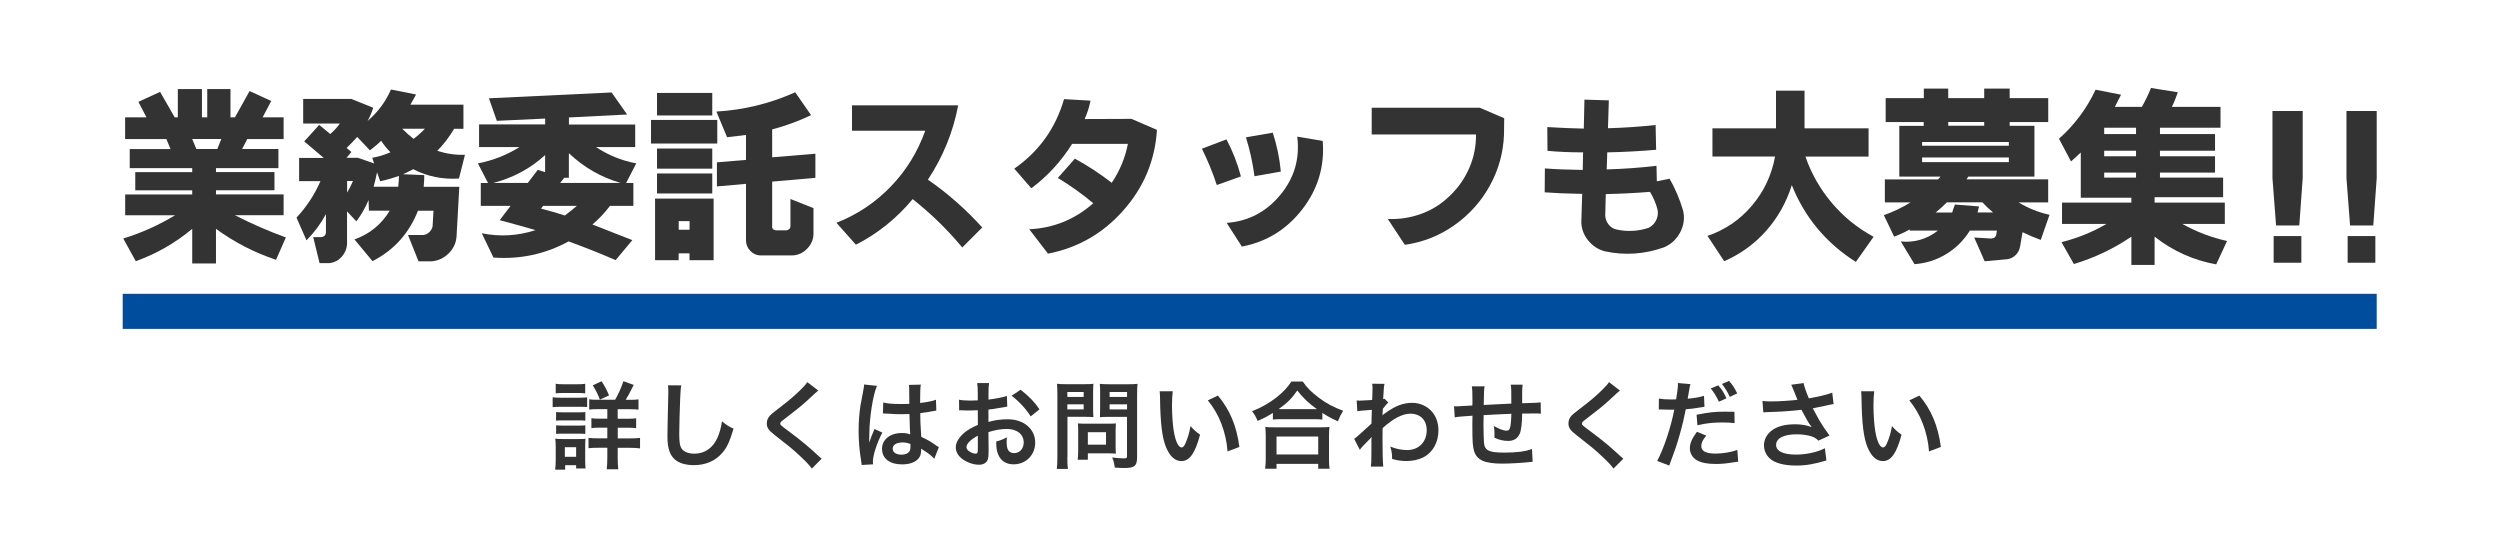 <?xml version="1.0" encoding="utf-8"?>
<!-- Generator: Adobe Illustrator 27.5.0, SVG Export Plug-In . SVG Version: 6.00 Build 0)  -->
<svg version="1.1" id="レイヤー_1" xmlns="http://www.w3.org/2000/svg" xmlns:xlink="http://www.w3.org/1999/xlink" x="0px"
	 y="0px" viewBox="0 0 424 92" style="enable-background:new 0 0 424 92;" xml:space="preserve">
<style type="text/css">
	.st0{fill:#004D9E;}
	.st1{fill:#333333;}
</style>
<rect x="20.81" y="49.83" class="st0" width="382.28" height="5.95"/>
<g>
	<path class="st1" d="M21.22,19.9h3.62l-1.37-2.63l3.68-1.69l2.48,4.32h0.53v-4.79h4.09v4.79h0.9v-4.79h3.94v4.79h0.76l2.48-4.46
		L46,17.13l-1.46,2.77h3.56v3.68h-6.16l-0.88,1.69h6.16v3.24H36.63v0.67h9.92v3.09h-9.92v0.7H48.1v3.53h-8.26
		c2.84,1.46,5.72,2.71,8.64,3.77l-1.66,3.79c-3.66-1.21-7.05-2.96-10.19-5.25v5.87H32.6v-5.87c-2.86,2.39-6.05,4.22-9.57,5.49
		l-2.13-3.85c3.05-0.93,5.98-2.25,8.79-3.94h-8.46v-3.53H32.6v-0.7h-9.66v-3.09h9.66v-0.67H22v-3.24h6.92l-0.7-1.69h-7V19.9z
		 M32.6,23.58l0.7,1.69h3.56l0.67-1.69H32.6z"/>
	<path class="st1" d="M59.51,16.75l3.79,1.52c-0.29,0.89-0.61,1.64-0.96,2.25c1.75-1.5,3.07-3.28,3.97-5.34l4.26,0.85l-0.96,1.72
		h8.99v4.09h-1.58c-0.84,1.42-1.79,2.67-2.86,3.74c1.6,0.51,3.16,0.73,4.7,0.67l-1.02,4.03c-2.76,0.18-5.35-0.35-7.76-1.58
		c-0.78,0.41-1.35,0.69-1.72,0.85l3.59,0.15c0.02,0.47-0.01,1.13-0.09,1.98h6.04l-0.47,8.44c-0.08,1.11-0.53,2.06-1.34,2.86
		s-1.78,1.25-2.89,1.34h-2.22l-1.78-4.46h2.54c0.39-0.02,0.74-0.18,1.05-0.47c0.31-0.29,0.51-0.63,0.58-1.02l0.15-2.63h-2.63
		c-1.52,3.85-4.09,6.7-7.71,8.55l-3.06-3.68c2.59-0.93,4.58-2.56,5.98-4.88h-3.53l-0.06-1.81c-0.56,1.34-1.26,2.55-2.07,3.62
		l-1.58-1.69v5.69c-0.1,0.8-0.42,1.49-0.96,2.07c-0.54,0.58-1.22,0.92-2.01,1.02H54.2l-1.08-4.41h1.31c0.23,0,0.43-0.08,0.6-0.23
		c0.17-0.16,0.25-0.36,0.25-0.61v-3.06c-0.88,1.63-1.98,3.11-3.3,4.44l-1.69-3.85c1.73-1.87,3.08-3.93,4.06-6.19h-3.62v-3.94h4.17
		l-3.3-2.8l2.54-2.8l1.87,1.55c0.62-0.53,1.17-1.12,1.63-1.78h-6.22v-4.17H59.51z M60.59,23.23c-0.74,0.8-1.34,1.42-1.81,1.87
		l0.82,0.67l-0.82,0.99h1.9l2.77,0.96l-0.32-0.96c1.03-0.17,2.06-0.49,3.09-0.93c-0.6-0.62-1.13-1.27-1.58-1.96
		c-0.41,0.43-1.04,0.97-1.9,1.63L60.59,23.23z M58.87,30.7v1.96c0.35-0.56,0.68-1.22,0.99-1.96H58.87z M67.54,31.67
		c0.08-0.76,0.12-1.37,0.12-1.84c-1.09,0.39-2.15,0.69-3.18,0.91l-0.53-1.52c-0.18,0.86-0.37,1.67-0.58,2.45H67.54z M68.21,21.83
		c0.6,0.6,1.25,1.18,1.93,1.72c0.64-0.47,1.28-1.04,1.93-1.72H68.21z"/>
	<path class="st1" d="M81.22,21.1h11.24v-0.99l-8.2,0.38l-1.34-3.82l20.81-0.99l2.63,3.74l-9.87,0.5v1.2h11.24v3.82h-6.65
		c2.04,1.36,4.32,2.29,6.83,2.77l-1.72,3.33h1.23v3.88h-3.97c-0.92,1.21-1.91,2.26-2.98,3.15l6.77,2.66l-2.83,3.39
		c-2.39-1.05-5.05-2.11-7.97-3.18c-3.97,2.16-8.22,3.07-12.75,2.74l-1.98-4.12c3.05,0.62,6.09,0.45,9.11-0.53
		c-1.36-0.41-3.39-0.97-6.07-1.69l1.84-2.42h-5.05v-3.88h1.23l-1.72-3.33c2.49-0.47,4.84-1.39,7.06-2.77h-6.86V21.1z M89.51,31.03
		l1.69-2.22l1.25,0.38V26.3c-2.51,2.3-5.45,3.87-8.81,4.73H89.51z M92.11,34.91l-0.35,0.47c1.44,0.37,2.78,0.76,4.03,1.17
		c0.8-0.6,1.48-1.15,2.04-1.63H92.11z M105.27,31.03c-3.35-0.97-6.27-2.66-8.79-5.05v4.17H95.7L95,31.03H105.27z"/>
	<path class="st1" d="M110.41,20.34h11.24v4h-11.24V20.34z M111.11,33.68h9.92v10.45h-4.09v-1.17h-1.84v1.17h-4V33.68z
		 M111.43,15.76h9.37v3.82h-9.37V15.76z M111.43,25.19h9.37v3.42h-9.37V25.19z M111.43,29.42h9.37v3.39h-9.37V29.42z M115.11,37.5
		v1.46h1.84V37.5H115.11z M130.96,21.95v4.73l7.33-0.61v4.09l-7.33,0.64v7.5c-0.04,0.21,0.01,0.4,0.15,0.55
		c0.17,0.16,0.36,0.22,0.55,0.21h1.69c0.18,0,0.35-0.08,0.53-0.23c0.12-0.12,0.18-0.29,0.18-0.53v-4.55l3.91,1.55v4.23
		c0.02,0.97-0.32,1.83-1.01,2.58s-1.53,1.15-2.52,1.21h-5.55c-0.66-0.04-1.22-0.31-1.68-0.82c-0.46-0.51-0.69-1.08-0.69-1.72v-9.6
		l-4.93,0.44v-4.09l4.93-0.41v-4.23l-3.21,0.38l-1.81-4.35c4.67-0.27,9.13-1.36,13.37-3.27l2.69,3.88
		C135.49,20.52,133.29,21.33,130.96,21.95z"/>
	<path class="st1" d="M144.5,17.86h18.01c-0.86,4.53-2.57,8.74-5.14,12.61c3.31,2.28,6.38,4.98,9.22,8.11l-3.39,3.39
		c-2.53-3.04-5.33-5.77-8.41-8.2c-2.72,3.27-5.93,5.85-9.63,7.73l-3.3-3.71c3.54-1.4,6.62-3.45,9.22-6.16
		c2.61-2.7,4.55-5.86,5.84-9.46H144.5V17.86z"/>
	<path class="st1" d="M177.74,43.02l-3.18-4.14c4.12-0.19,7.74-1.66,10.86-4.41c-1.93-1.61-3.93-3.04-6.01-4.29l2.89-3.27
		c2.16,1.17,4.24,2.53,6.25,4.09c1.36-2.02,2.28-4.22,2.74-6.6h-9.46c-1.87,2.98-4.17,5.49-6.92,7.53l-2.89-3.33
		c4.2-2.92,7.01-6.85,8.44-11.79l4.49,0.26c-0.21,1.07-0.54,2.11-0.99,3.12l7.94-0.03l4.32,1.87c-0.33,5.18-2.22,9.72-5.68,13.63
		C187.09,39.58,182.82,42.03,177.74,43.02z"/>
	<path class="st1" d="M203.84,25.22l4.17-1.58c1.05,1.98,1.87,4.08,2.45,6.28l-4.09,1.46C205.64,29.18,204.79,27.12,203.84,25.22z
		 M208.04,37.8c3.7-0.27,6.74-1.87,9.14-4.79c2.35-2.86,3.3-6.14,2.83-9.84l4.32,0.73c0.35,4.28-0.8,8.14-3.44,11.57
		c-2.65,3.43-6.07,5.55-10.27,6.35L208.04,37.8z M211.31,23.29l4.55-0.79c0.7,2.14,1.16,4.34,1.37,6.6l-4.47,0.79
		C212.46,27.61,211.97,25.41,211.31,23.29z"/>
	<path class="st1" d="M232.67,18.27h18.3l4.14,1.78l-0.03,2.77c-0.12,3.09-0.92,5.99-2.41,8.68c-1.49,2.7-3.5,4.93-6.03,6.71
		c-2.53,1.78-5.32,2.88-8.38,3.31l-2.89-4.38c1.99,0.08,3.89-0.22,5.72-0.89c1.83-0.67,3.44-1.7,4.84-3.08
		c1.42-1.36,2.51-2.94,3.28-4.73c0.77-1.79,1.14-3.67,1.12-5.63h-17.69V18.27z"/>
	<path class="st1" d="M268.72,16.9l4.14,0.12l-0.15,4.73c2.72-0.08,5.42-0.26,8.08-0.55l0.09,4.2c-2.59,0.23-5.35,0.38-8.29,0.44
		l-0.09,2.89c2.86-0.08,5.67-0.28,8.44-0.61l0.06,2.63l2.16-0.44c0.97,1.69,1.74,3.51,2.31,5.46c0.27,1.27,0.1,2.48-0.51,3.63
		c-0.61,1.16-1.51,2-2.7,2.53c-3.31,1.19-6.66,1.42-10.04,0.7c-1.15-0.29-2.1-0.91-2.86-1.84c-0.76-0.93-1.15-1.98-1.17-3.15
		l0.15-4.76c-2.51-0.04-4.63-0.13-6.36-0.26l0.03-4.06c1.71,0.14,3.85,0.22,6.42,0.26l0.06-2.98c-2.24,0-4.25-0.09-6.04-0.26
		l-0.03-4.03c2.3,0.14,4.36,0.22,6.19,0.26L268.72,16.9z M272.34,32.92l-0.09,3.62c0.02,0.56,0.2,1.07,0.54,1.5
		c0.34,0.44,0.76,0.73,1.27,0.86c1.85,0.43,3.7,0.34,5.55-0.26c0.56-0.29,0.98-0.71,1.25-1.24s0.37-1.1,0.29-1.71
		c-0.25-1.07-0.69-2.12-1.31-3.15C277.41,32.74,274.91,32.86,272.34,32.92z"/>
	<path class="st1" d="M290.44,21.77h10.77v-6.39h4.84v6.39h10.86v4.79H306.2c1.03,2.94,2.53,5.57,4.51,7.89
		c1.97,2.33,4.32,4.23,7.05,5.71l-3.01,4.26c-5.04-3.19-8.66-7.53-10.86-13.02c-0.92,2.92-2.36,5.49-4.33,7.72
		c-1.97,2.23-4.35,3.96-7.14,5.18l-2.83-4.29c3-1.03,5.51-2.74,7.54-5.14c2.03-2.39,3.34-5.17,3.92-8.32h-10.62V21.77z"/>
	<path class="st1" d="M319.83,16.64h6.45v-1.61h4.14v1.61h6.1v-1.61h4.32v1.61h6.54v4.06h-6.54v0.64h4.2v8.61h-11.21l-0.32,0.47
		h13.86v3.91h-5.02c1.63,0.99,3.39,1.69,5.25,2.1l-1.49,4.26c-1.03-0.37-2.06-0.81-3.09-1.31l-0.41,2.42
		c-0.1,0.56-0.35,1.05-0.74,1.44c-0.4,0.4-0.87,0.64-1.42,0.72l-3.85,0.35l-1.78-4.03l2.83,0.17c0.53,0,0.84-0.24,0.93-0.73
		l0.09-0.61h-4.58c-1.03,1.65-2.37,2.98-4.01,3.98c-1.64,1-3.44,1.57-5.38,1.71l-2.33-3.85c2.31,0.23,4.42-0.38,6.3-1.84h-4.79v-0.2
		c-0.7,0.41-1.58,0.82-2.63,1.23l-1.75-3.65c1.59-0.56,3.1-1.28,4.52-2.16h-4.35v-3.91h9.05l0.38-0.47h-6.98v-8.61h4.14v-0.64h-6.45
		V16.64z M325.99,24.08v0.64h14.71v-0.64H325.99z M325.99,26.71v0.79h14.71v-0.79H325.99z M330.19,34.32
		c-0.72,0.72-1.35,1.29-1.9,1.72h2.8c0.02-0.1,0.09-0.33,0.22-0.69c0.13-0.36,0.21-0.58,0.25-0.66l4.09,0.32l-0.26,1.02h2.63
		c-0.72-0.6-1.32-1.18-1.81-1.72H330.19z M330.42,20.69v0.64h6.1v-0.64H330.42z"/>
	<path class="st1" d="M355.41,15.21l4.32,0.85c-0.37,0.7-0.72,1.39-1.05,2.07h4.58c0.56-0.99,1.08-2.06,1.55-3.21l4.55,0.73
		c-0.31,0.93-0.65,1.76-1.02,2.48h8.26v3.53h-10.27v1.08h9.34v2.83h-9.34v0.93h9.34v2.77h-9.34v0.85h10.71v3.33h-11.62v0.91h11.91
		v3.62h-7.21c2.41,1.34,4.94,2.31,7.59,2.89l-1.84,3.97c-3.87-0.7-7.35-2.27-10.45-4.7v4.79h-3.94v-4.79
		c-2.96,2.02-6.21,3.57-9.75,4.64l-2.1-3.71c2.72-0.68,5.26-1.71,7.62-3.09h-7.53v-3.62h11.76v-0.82h-8.58v-7.68
		c-0.51,0.49-1.06,0.99-1.66,1.52l-2.04-3.85C351.84,21.19,353.91,18.42,355.41,15.21z M356.87,21.66v1.08h5.4v-1.08H356.87z
		 M356.87,25.57v0.93h5.4v-0.93H356.87z M356.87,29.27v0.85h5.4v-0.85H356.87z"/>
	<path class="st1" d="M385.4,18.83h5.14v11.38l-0.58,8.03h-3.94l-0.61-8.03V18.83z M385.61,40.04h4.7v4.52h-4.7V40.04z"/>
	<path class="st1" d="M397.95,18.83h5.14v11.38l-0.58,8.03h-3.94l-0.61-8.03V18.83z M398.16,40.04h4.7v4.52h-4.7V40.04z"/>
</g>
<g>
	<path class="st1" d="M93.73,67.37c0.39,0.06,0.7,0.08,1.3,0.08h3.25c0.65,0,0.96-0.02,1.3-0.06v1.65
		c-0.34-0.03-0.53-0.05-1.23-0.05h-3.32c-0.58,0-0.89,0.02-1.3,0.06V67.37z M94.15,79.66c0.06-0.49,0.1-1.02,0.1-1.57v-2.41
		c0-0.5-0.02-0.83-0.08-1.28c0.4,0.05,0.78,0.06,1.25,0.06h2.78c0.63,0,0.81,0,1.1-0.05c-0.03,0.32-0.05,0.58-0.05,1.17v2.61
		c0,0.49,0.02,0.86,0.06,1.26h-1.6V78.9h-1.86v0.76H94.15z M94.25,65.09c0.44,0.07,0.7,0.08,1.36,0.08h2.28
		c0.66,0,0.92-0.02,1.36-0.08v1.62c-0.39-0.05-0.76-0.06-1.36-0.06h-2.28c-0.6,0-0.96,0.02-1.36,0.06V65.09z M94.31,69.88
		c0.34,0.03,0.53,0.05,1.07,0.05h2.85c0.55,0,0.7,0,1.04-0.05v1.47c-0.37-0.05-0.52-0.05-1.04-0.05h-2.85c-0.53,0-0.7,0-1.07,0.05
		V69.88z M94.31,72.13c0.34,0.03,0.53,0.05,1.07,0.05h2.85c0.53,0,0.71,0,1.04-0.05v1.47c-0.34-0.03-0.55-0.05-1.07-0.05h-2.83
		c-0.52,0-0.7,0-1.05,0.05V72.13z M95.8,77.47h1.91v-1.62H95.8V77.47z M104.32,67.81c0.55-0.96,1.04-2.02,1.41-3.16l1.75,0.63
		c-0.76,1.52-0.94,1.83-1.36,2.53h0.71c0.73,0,1.05-0.02,1.46-0.08v1.75c-0.39-0.06-0.83-0.08-1.6-0.08h-1.93v1.62h1.59
		c0.76,0,1.18-0.02,1.54-0.08v1.68c-0.37-0.06-0.79-0.08-1.52-0.08h-1.6v1.81h2.1c0.66,0,1.17-0.02,1.68-0.08v1.78
		c-0.5-0.07-0.97-0.1-1.65-0.1h-2.14v1.7c0,0.76,0.03,1.34,0.1,1.94h-1.96c0.06-0.53,0.1-1.18,0.1-1.93v-1.72h-1.51
		c-0.74,0-1.21,0.02-1.68,0.08v-1.76c0.47,0.07,0.92,0.08,1.7,0.08h1.49v-1.81h-1.23c-0.73,0-1.05,0.02-1.47,0.08v-1.68
		c0.42,0.06,0.79,0.08,1.47,0.08h1.23v-1.62h-1.52c-0.74,0-1.15,0.02-1.55,0.08v-1.75c0.4,0.06,0.7,0.08,1.39,0.08H104.32z
		 M101.74,67.77c-0.37-0.97-0.7-1.62-1.21-2.41l1.49-0.7c0.55,0.83,0.79,1.28,1.28,2.4L101.74,67.77z"/>
	<path class="st1" d="M115.55,65.36c-0.1,0.47-0.13,0.94-0.19,2.19c-0.06,1.51-0.16,4.79-0.16,5.94c0,1.54,0.1,2.12,0.42,2.61
		c0.37,0.53,1.15,0.84,2.17,0.84c1.75,0,3.16-0.99,3.92-2.77c0.36-0.84,0.57-1.6,0.74-2.72c0.87,0.71,1.17,0.89,1.96,1.25
		c-0.65,2.19-1.13,3.24-1.93,4.13c-1.21,1.38-2.82,2.06-4.86,2.06c-1.12,0-2.15-0.26-2.83-0.71c-1.12-0.75-1.59-1.99-1.59-4.16
		c0-0.84,0.03-2.46,0.13-6.52c0.02-0.49,0.02-0.83,0.02-1.05c0-0.45-0.02-0.68-0.06-1.1L115.55,65.36z"/>
	<path class="st1" d="M138.79,66.25c-0.28,0.19-0.58,0.47-1.99,1.78c-0.83,0.76-1.96,1.67-3.85,3.11c-0.5,0.37-0.62,0.5-0.62,0.68
		c0,0.24,0.03,0.28,1.46,1.34c2.53,1.91,3,2.32,5.1,4.23c0.16,0.16,0.26,0.24,0.47,0.4l-1.67,1.68c-0.42-0.58-1-1.2-2.1-2.22
		c-1.15-1.07-1.68-1.51-4.18-3.45c-1.07-0.83-1.36-1.26-1.36-2.01c0-0.49,0.18-0.92,0.53-1.31c0.21-0.23,0.23-0.24,1.42-1.17
		c1.75-1.33,2.65-2.1,3.74-3.16c0.73-0.73,0.91-0.94,1.18-1.34L138.79,66.25z"/>
	<path class="st1" d="M146.14,78.86c-0.02-0.16-0.02-0.26-0.08-0.63c-0.31-1.89-0.44-3.45-0.44-5.15c0-1.46,0.1-2.88,0.31-4.29
		c0.08-0.49,0.08-0.49,0.44-2.32c0.11-0.57,0.18-1.04,0.18-1.2c0-0.02,0-0.03,0-0.06l2.19,0.23c-0.66,1.41-1.28,5.31-1.3,8.13
		c-0.02,0.58-0.02,0.58-0.02,0.84c0,0.11,0,0.11,0,0.26c0,0.13,0,0.16-0.02,0.34h0.02c0.08-0.18,0.08-0.18,0.19-0.47
		c0.03-0.11,0.11-0.29,0.19-0.55c0.15-0.34,0.15-0.34,0.31-0.73c0.03-0.05,0.05-0.1,0.19-0.5l1.34,0.6c-0.96,1.88-1.6,3.89-1.6,4.95
		c0,0.11,0,0.13,0.03,0.44L146.14,78.86z M149.8,68.26c0.76,0.19,1.6,0.26,2.93,0.26c0.57,0,0.92,0,1.49-0.03
		c0-0.96-0.02-1.76-0.02-2.43c0-0.36-0.02-0.6-0.05-0.78l2.02-0.05c-0.08,0.45-0.11,1.23-0.11,2.38c0,0.18,0,0.42,0,0.74
		c0.84-0.1,1.55-0.23,2.19-0.39c0.1-0.03,0.1-0.03,0.36-0.13l0.13-0.03l0.06,1.83c-0.16,0.02-0.18,0.02-0.47,0.08
		c-0.55,0.11-1.39,0.26-2.25,0.36c0,0.15,0,0.15,0,0.36c0,0.91,0,0.94,0.16,3.66c1.17,0.55,1.57,0.78,2.54,1.47
		c0.21,0.15,0.29,0.19,0.45,0.28l-0.78,1.96c-0.28-0.32-0.76-0.74-1.21-1.04c-0.55-0.36-0.92-0.6-1.02-0.66c0,0.1,0,0.13,0,0.23
		c0,0.36-0.05,0.68-0.13,0.91c-0.37,0.96-1.51,1.52-3.08,1.52c-2.12,0-3.42-1-3.42-2.65c0-1.57,1.38-2.67,3.34-2.67
		c0.6,0,1,0.06,1.44,0.23c-0.05-0.4-0.06-1.2-0.13-3.45c-0.65,0.02-1.04,0.03-1.46,0.03c-0.6,0-1.25-0.02-2.01-0.08
		c-0.23,0-0.4-0.02-0.49-0.02c-0.15-0.02-0.24-0.02-0.28-0.02c-0.08-0.02-0.13-0.02-0.16-0.02c-0.02,0-0.05,0-0.1,0.02L149.8,68.26z
		 M153.08,75.04c-1.04,0-1.68,0.4-1.68,1.07c0,0.6,0.58,1,1.49,1c0.6,0,1.07-0.18,1.31-0.5c0.15-0.19,0.21-0.44,0.21-0.87
		c0-0.18,0-0.44,0-0.44C153.88,75.11,153.57,75.04,153.08,75.04z"/>
	<path class="st1" d="M167.67,76.5c0,0.66-0.03,1.05-0.13,1.38c-0.15,0.57-0.73,0.94-1.49,0.94c-1.02,0-2.25-0.45-3.06-1.15
		c-0.58-0.5-0.89-1.13-0.89-1.83c0-0.76,0.5-1.62,1.39-2.4c0.58-0.5,1.3-0.92,2.36-1.38l-0.02-2.49c-0.13,0-0.13,0-0.66,0.03
		c-0.24,0.02-0.47,0.02-0.87,0.02c-0.24,0-0.7-0.02-0.89-0.02c-0.21-0.02-0.36-0.02-0.4-0.02c-0.06,0-0.19,0-0.34,0.02l-0.02-1.81
		c0.45,0.1,1.1,0.15,1.96,0.15c0.16,0,0.34,0,0.57-0.02c0.39-0.02,0.47-0.02,0.65-0.02v-1.07c0-0.92-0.02-1.34-0.1-1.86h2.02
		c-0.08,0.52-0.1,0.86-0.1,1.76v1.04c1.21-0.15,2.3-0.36,3.12-0.62l0.06,1.81c-0.29,0.05-0.6,0.1-1.72,0.29
		c-0.53,0.1-0.86,0.15-1.47,0.21v2.1c1.1-0.32,2.12-0.45,3.3-0.45c2.7,0,4.63,1.65,4.63,3.95c0,2.1-1.57,3.69-3.67,3.69
		c-1.31,0-2.23-0.63-2.66-1.8c-0.21-0.55-0.28-1.08-0.28-2.07c0.83-0.23,1.1-0.34,1.8-0.71c-0.03,0.31-0.03,0.45-0.03,0.71
		c0,0.68,0.06,1.12,0.23,1.42c0.18,0.34,0.57,0.55,1.02,0.55c0.96,0,1.64-0.76,1.64-1.8c0-1.39-1.13-2.3-2.87-2.3
		c-0.97,0-1.96,0.18-3.11,0.53L167.67,76.5z M165.84,73.89c-1.21,0.65-1.93,1.36-1.93,1.94c0,0.28,0.16,0.52,0.53,0.75
		c0.32,0.23,0.73,0.36,1.04,0.36c0.27,0,0.36-0.15,0.36-0.68V73.89z M174.81,70.62c-0.81-1.28-1.99-2.56-3.24-3.5l1.52-1.02
		c1.41,1.08,2.35,2.06,3.21,3.32L174.81,70.62z"/>
	<path class="st1" d="M181.02,77.54c0,0.97,0.03,1.57,0.1,1.99h-1.89c0.06-0.49,0.1-1,0.1-2.01v-10.6c0-0.86-0.02-1.31-0.06-1.83
		c0.5,0.05,0.87,0.07,1.65,0.07h2.87c0.84,0,1.21-0.02,1.65-0.07c-0.03,0.52-0.05,0.89-0.05,1.52v2.67c0,0.73,0.02,1.1,0.05,1.46
		c-0.39-0.03-0.96-0.05-1.49-0.05h-2.91V77.54z M181.02,67.32h2.77v-0.84h-2.77V67.32z M181.02,69.43h2.77v-0.86h-2.77V69.43z
		 M189.21,75.84c0,0.47,0.02,0.79,0.05,1.1c-0.34-0.03-0.68-0.05-1.15-0.05h-3.61v1.08h-1.72c0.05-0.45,0.08-0.96,0.08-1.57v-3.46
		c0-0.44-0.02-0.79-0.05-1.13c0.36,0.03,0.73,0.05,1.2,0.05h4c0.5,0,0.91-0.02,1.25-0.05c-0.03,0.32-0.05,0.65-0.05,1.12V75.84z
		 M184.5,75.42h3.08V73.3h-3.08V75.42z M192.85,77.54c0,0.89-0.15,1.31-0.57,1.57c-0.32,0.19-0.76,0.26-1.7,0.26
		c-0.26,0-0.44,0-1.51-0.06c-0.11-0.78-0.19-1.12-0.45-1.72c0.68,0.08,1.46,0.15,1.99,0.15c0.45,0,0.53-0.06,0.53-0.42v-6.62h-3.12
		c-0.53,0-1.12,0.02-1.47,0.05c0.02-0.44,0.03-0.76,0.03-1.46v-2.67c0-0.62-0.02-1.05-0.05-1.52c0.49,0.05,0.84,0.07,1.65,0.07h3.08
		c0.78,0,1.17-0.02,1.67-0.07c-0.06,0.53-0.08,1.02-0.08,1.81V77.54z M188.19,67.32h2.96v-0.84h-2.96V67.32z M188.19,69.43h2.96
		v-0.86h-2.96V69.43z"/>
	<path class="st1" d="M198.9,66.37c-0.08,0.6-0.13,1.39-0.13,2.46c0,1.41,0.13,3.35,0.31,4.34c0.28,1.68,0.79,2.72,1.31,2.72
		c0.24,0,0.47-0.24,0.66-0.7c0.39-0.87,0.68-1.85,0.86-2.93c0.57,0.65,0.83,0.89,1.62,1.47c-0.84,3.16-1.78,4.47-3.16,4.47
		c-1.08,0-1.96-0.79-2.61-2.35c-0.66-1.62-0.96-3.97-1.02-8.45c-0.02-0.57-0.02-0.68-0.06-1.04H198.9z M206.56,67.09
		c2.04,2.44,3.17,5.15,3.64,8.71l-2.01,0.76c-0.1-1.52-0.47-3.21-1.04-4.68c-0.55-1.47-1.33-2.78-2.3-3.98L206.56,67.09z"/>
	<path class="st1" d="M215.88,70.03c-1.05,0.65-1.47,0.87-2.59,1.36c-0.28-0.68-0.47-1.02-0.94-1.65c1.51-0.58,2.88-1.36,4.13-2.33
		c1.12-0.89,1.88-1.7,2.54-2.7h1.93c0.7,1.04,1.43,1.76,2.72,2.74c1.26,0.96,2.48,1.6,4.13,2.22c-0.42,0.68-0.58,0.99-0.89,1.78
		c-1.15-0.52-1.65-0.78-2.64-1.42v1.13c-0.4-0.05-0.81-0.07-1.46-0.07h-5.54c-0.52,0-0.97,0.02-1.39,0.07V70.03z M214.57,79.5
		c0.06-0.52,0.1-1,0.1-1.72v-3.77c0-0.66-0.03-1.13-0.08-1.6c0.36,0.05,0.75,0.06,1.39,0.06h8.09c0.65,0,1.04-0.02,1.41-0.06
		c-0.06,0.45-0.08,0.91-0.08,1.6v3.79c0,0.75,0.02,1.2,0.1,1.7h-1.93v-0.83h-7.07v0.83H214.57z M216.5,77.08h7.07v-3.04h-7.07V77.08
		z M222.8,69.39c0.2,0,0.26,0,0.55,0c-1.42-1.02-2.31-1.86-3.33-3.16c-0.97,1.39-1.68,2.09-3.17,3.16c0.19,0,0.27,0,0.45,0H222.8z"
		/>
	<path class="st1" d="M229.67,74.43c0.37-0.26,1-0.81,2.93-2.59c0.03-0.99,0.03-1,0.06-2.33c-1.96,0.15-1.96,0.15-2.46,0.24
		l-0.11-1.83c0.26,0.02,0.39,0.03,0.53,0.03c0.29,0,1.18-0.05,2.09-0.11c0.03-0.42,0.05-0.63,0.05-1.21c0-0.31,0.02-0.53,0.02-0.68
		c0-0.08,0-0.15,0-0.16c0-0.26-0.02-0.39-0.06-0.71l2.09,0.02c-0.1,0.42-0.1,0.44-0.16,1.55c-0.02,0.31-0.02,0.31-0.05,0.76
		c0,0.13,0,0.13,0,0.29c0.11-0.03,0.15-0.03,0.23-0.08l0.62,0.66c-0.23,0.19-0.34,0.32-0.92,1.05c-0.03,0.7-0.05,1.05-0.06,1.1
		l0.03-0.02c0.06-0.07,0.18-0.16,0.39-0.31c1.77-1.28,3.08-1.78,4.66-1.78c1.17,0,2.35,0.5,3.16,1.33c0.81,0.84,1.25,2.02,1.25,3.34
		c0,2.04-0.97,3.76-2.57,4.58c-0.83,0.41-1.78,0.62-2.88,0.62c-0.83,0-1.59-0.11-2.41-0.36c0-0.86-0.05-1.21-0.31-2.1
		c0.91,0.39,1.91,0.6,2.88,0.6c1.94,0,3.3-1.38,3.3-3.35c0-1.73-1.07-2.82-2.77-2.82c-1.34,0-2.93,0.83-4.71,2.45l-0.02,1.68
		c0,2.31,0.05,4.13,0.13,4.84h-2.11c0.08-0.49,0.1-0.96,0.1-2.59v-1.44c0-0.45,0-0.63,0.03-0.96h-0.03
		c-0.11,0.16-0.23,0.29-0.71,0.76c-0.58,0.57-1.04,1.07-1.25,1.39L229.67,74.43z"/>
	<path class="st1" d="M259.94,78.31c-0.18,0.02-0.18,0.02-0.73,0.08c-1.18,0.13-3.32,0.24-4.39,0.24c-3.03,0-4.34-0.58-4.82-2.14
		c-0.23-0.73-0.29-1.63-0.29-4.42c0-0.24,0-0.31,0.02-1.57c-2.27,0.16-2.27,0.16-3,0.29l-0.13-1.89c0.23,0.02,0.39,0.02,0.47,0.02
		c0.15,0,1.04-0.05,2.64-0.15c0.02-0.26,0.02-0.4,0.02-0.5c0-1.72-0.02-2.17-0.11-2.75h2.17c-0.1,0.6-0.1,0.6-0.15,3.16
		c2.27-0.11,2.27-0.11,4.68-0.23c0-2.57,0-2.57-0.1-3.21h2.02c-0.06,0.52-0.08,0.71-0.08,1.12v1.02c0,0.24,0,0.39,0,0.49
		c0,0.19,0,0.31,0,0.34s0,0.1,0,0.18c2.61-0.08,2.61-0.08,3.14-0.15l0.03,1.93c-0.37-0.05-0.52-0.05-0.92-0.05
		c-0.57,0-1.49,0.02-2.25,0.02c-0.02,1.63-0.16,2.85-0.42,3.43c-0.36,0.81-1.02,1.21-1.97,1.21c-0.76,0-1.47-0.16-2.32-0.55
		c0.02-0.32,0.02-0.42,0.02-0.65c0-0.44-0.03-0.75-0.11-1.33c0.87,0.5,1.63,0.79,2.12,0.79c0.42,0,0.6-0.21,0.7-0.84
		c0.08-0.47,0.13-1.12,0.15-2.02c-2.46,0.1-2.46,0.1-4.71,0.23c0,0.21,0,0.23,0,0.44c0,0.08,0,0.08-0.02,0.94c0,0.1,0,0.26,0,0.34
		c0,0.84,0.05,2.61,0.08,2.93c0.13,1.36,0.82,1.7,3.46,1.7c2.11,0,3.63-0.19,4.68-0.62L259.94,78.31z"/>
	<path class="st1" d="M274.75,66.25c-0.28,0.19-0.58,0.47-1.99,1.78c-0.83,0.76-1.96,1.67-3.85,3.11c-0.5,0.37-0.62,0.5-0.62,0.68
		c0,0.24,0.03,0.28,1.46,1.34c2.53,1.91,3,2.32,5.1,4.23c0.16,0.16,0.26,0.24,0.47,0.4l-1.67,1.68c-0.42-0.58-1-1.2-2.1-2.22
		c-1.15-1.07-1.69-1.51-4.18-3.45c-1.07-0.83-1.36-1.26-1.36-2.01c0-0.49,0.18-0.92,0.53-1.31c0.21-0.23,0.23-0.24,1.43-1.17
		c1.75-1.33,2.65-2.1,3.74-3.16c0.73-0.73,0.91-0.94,1.18-1.34L274.75,66.25z"/>
	<path class="st1" d="M281.35,67.6c0.58,0.1,1.23,0.15,2.17,0.15c0.2,0,0.37,0,0.75-0.02c0.14-0.78,0.31-2.02,0.31-2.48
		c0-0.06,0-0.16-0.02-0.29l2.14,0.19c-0.11,0.37-0.11,0.37-0.31,1.55c-0.08,0.45-0.1,0.55-0.16,0.92c1.2-0.11,1.96-0.24,2.77-0.49
		l0.08,1.86c-0.13,0.02-0.13,0.02-0.52,0.08c-0.82,0.16-2.12,0.32-2.65,0.34c-0.18,1-0.58,2.72-1,4.19
		c-0.47,1.68-0.74,2.49-1.81,5.36l-2.04-0.79c1.12-2.06,2.36-5.83,2.9-8.71c-0.11,0.02-0.18,0.02-0.21,0.02h-0.94
		c-0.08,0-0.24,0-0.52-0.02c-0.29-0.02-0.52-0.02-0.65-0.02c-0.08,0-0.16,0-0.31,0.02L281.35,67.6z M289.38,73.88
		c-0.65,0.81-0.84,1.21-0.84,1.8c0,0.83,0.81,1.25,2.43,1.25c1.18,0,2.74-0.26,3.68-0.62l0.15,1.99c-0.29,0.03-0.42,0.05-0.79,0.11
		c-1.34,0.21-2.05,0.28-3.01,0.28c-1.44,0-2.48-0.21-3.25-0.65c-0.7-0.41-1.15-1.18-1.15-1.99c0-0.87,0.31-1.59,1.2-2.82
		L289.38,73.88z M294.19,71.76c-0.78-0.08-1.23-0.11-2.04-0.11c-1.6,0-2.67,0.11-4.27,0.47l-0.14-1.78c2.3-0.44,3.08-0.52,4.82-0.52
		c0.44,0,0.58,0,1.6,0.02L294.19,71.76z M291.42,65.35c0.63,0.74,0.89,1.15,1.39,2.2l-1.28,0.58c-0.46-0.96-0.83-1.57-1.39-2.25
		L291.42,65.35z M293.38,67.31c-0.44-0.91-0.79-1.49-1.34-2.19l1.21-0.52c0.62,0.71,0.97,1.26,1.38,2.12L293.38,67.31z"/>
	<path class="st1" d="M298.91,68c0.48,0.07,0.91,0.08,1.57,0.08c1.21,0,3.37-0.15,4.37-0.27c-0.28-0.71-0.97-2.43-1.05-2.56
		l2.09-0.28c0.1,0.55,0.39,1.41,0.89,2.59c1.67-0.29,3.11-0.63,3.97-0.96l0.23,1.93c-0.42,0.06-0.6,0.11-1.15,0.23
		c-0.24,0.06-1.04,0.23-2.38,0.49c0.58,1.08,0.96,1.76,1.12,2.06c0.44,0.75,1.15,1.8,1.72,2.56l-1.88,0.86
		c-0.4-0.37-0.66-0.53-1.12-0.7c-0.73-0.24-1.59-0.37-2.56-0.37c-2.2,0-3.5,0.66-3.5,1.81c0,1.05,1.2,1.63,3.4,1.63
		c1.71,0,3.61-0.42,4.87-1.08l0.26,2.07c-2.01,0.62-3.51,0.87-5.13,0.87c-2.07,0-3.68-0.44-4.5-1.23c-0.61-0.58-0.96-1.38-0.96-2.19
		c0-0.92,0.42-1.78,1.17-2.41c0.94-0.79,2.28-1.17,4.13-1.17c1.05,0,1.99,0.16,2.8,0.49c-0.66-0.91-0.68-0.96-1.75-2.95
		c-1.43,0.19-3.82,0.36-5.75,0.39c-0.4,0.02-0.47,0.02-0.71,0.05L298.91,68z"/>
	<path class="st1" d="M317.87,66.37c-0.08,0.6-0.13,1.39-0.13,2.46c0,1.41,0.13,3.35,0.31,4.34c0.28,1.68,0.79,2.72,1.31,2.72
		c0.24,0,0.47-0.24,0.66-0.7c0.39-0.87,0.68-1.85,0.86-2.93c0.57,0.65,0.83,0.89,1.62,1.47c-0.84,3.16-1.78,4.47-3.16,4.47
		c-1.09,0-1.96-0.79-2.61-2.35c-0.66-1.62-0.96-3.97-1.02-8.45c-0.02-0.57-0.02-0.68-0.06-1.04H317.87z M325.53,67.09
		c2.04,2.44,3.17,5.15,3.64,8.71l-2.01,0.76c-0.1-1.52-0.47-3.21-1.04-4.68c-0.55-1.47-1.33-2.78-2.3-3.98L325.53,67.09z"/>
</g>
</svg>

